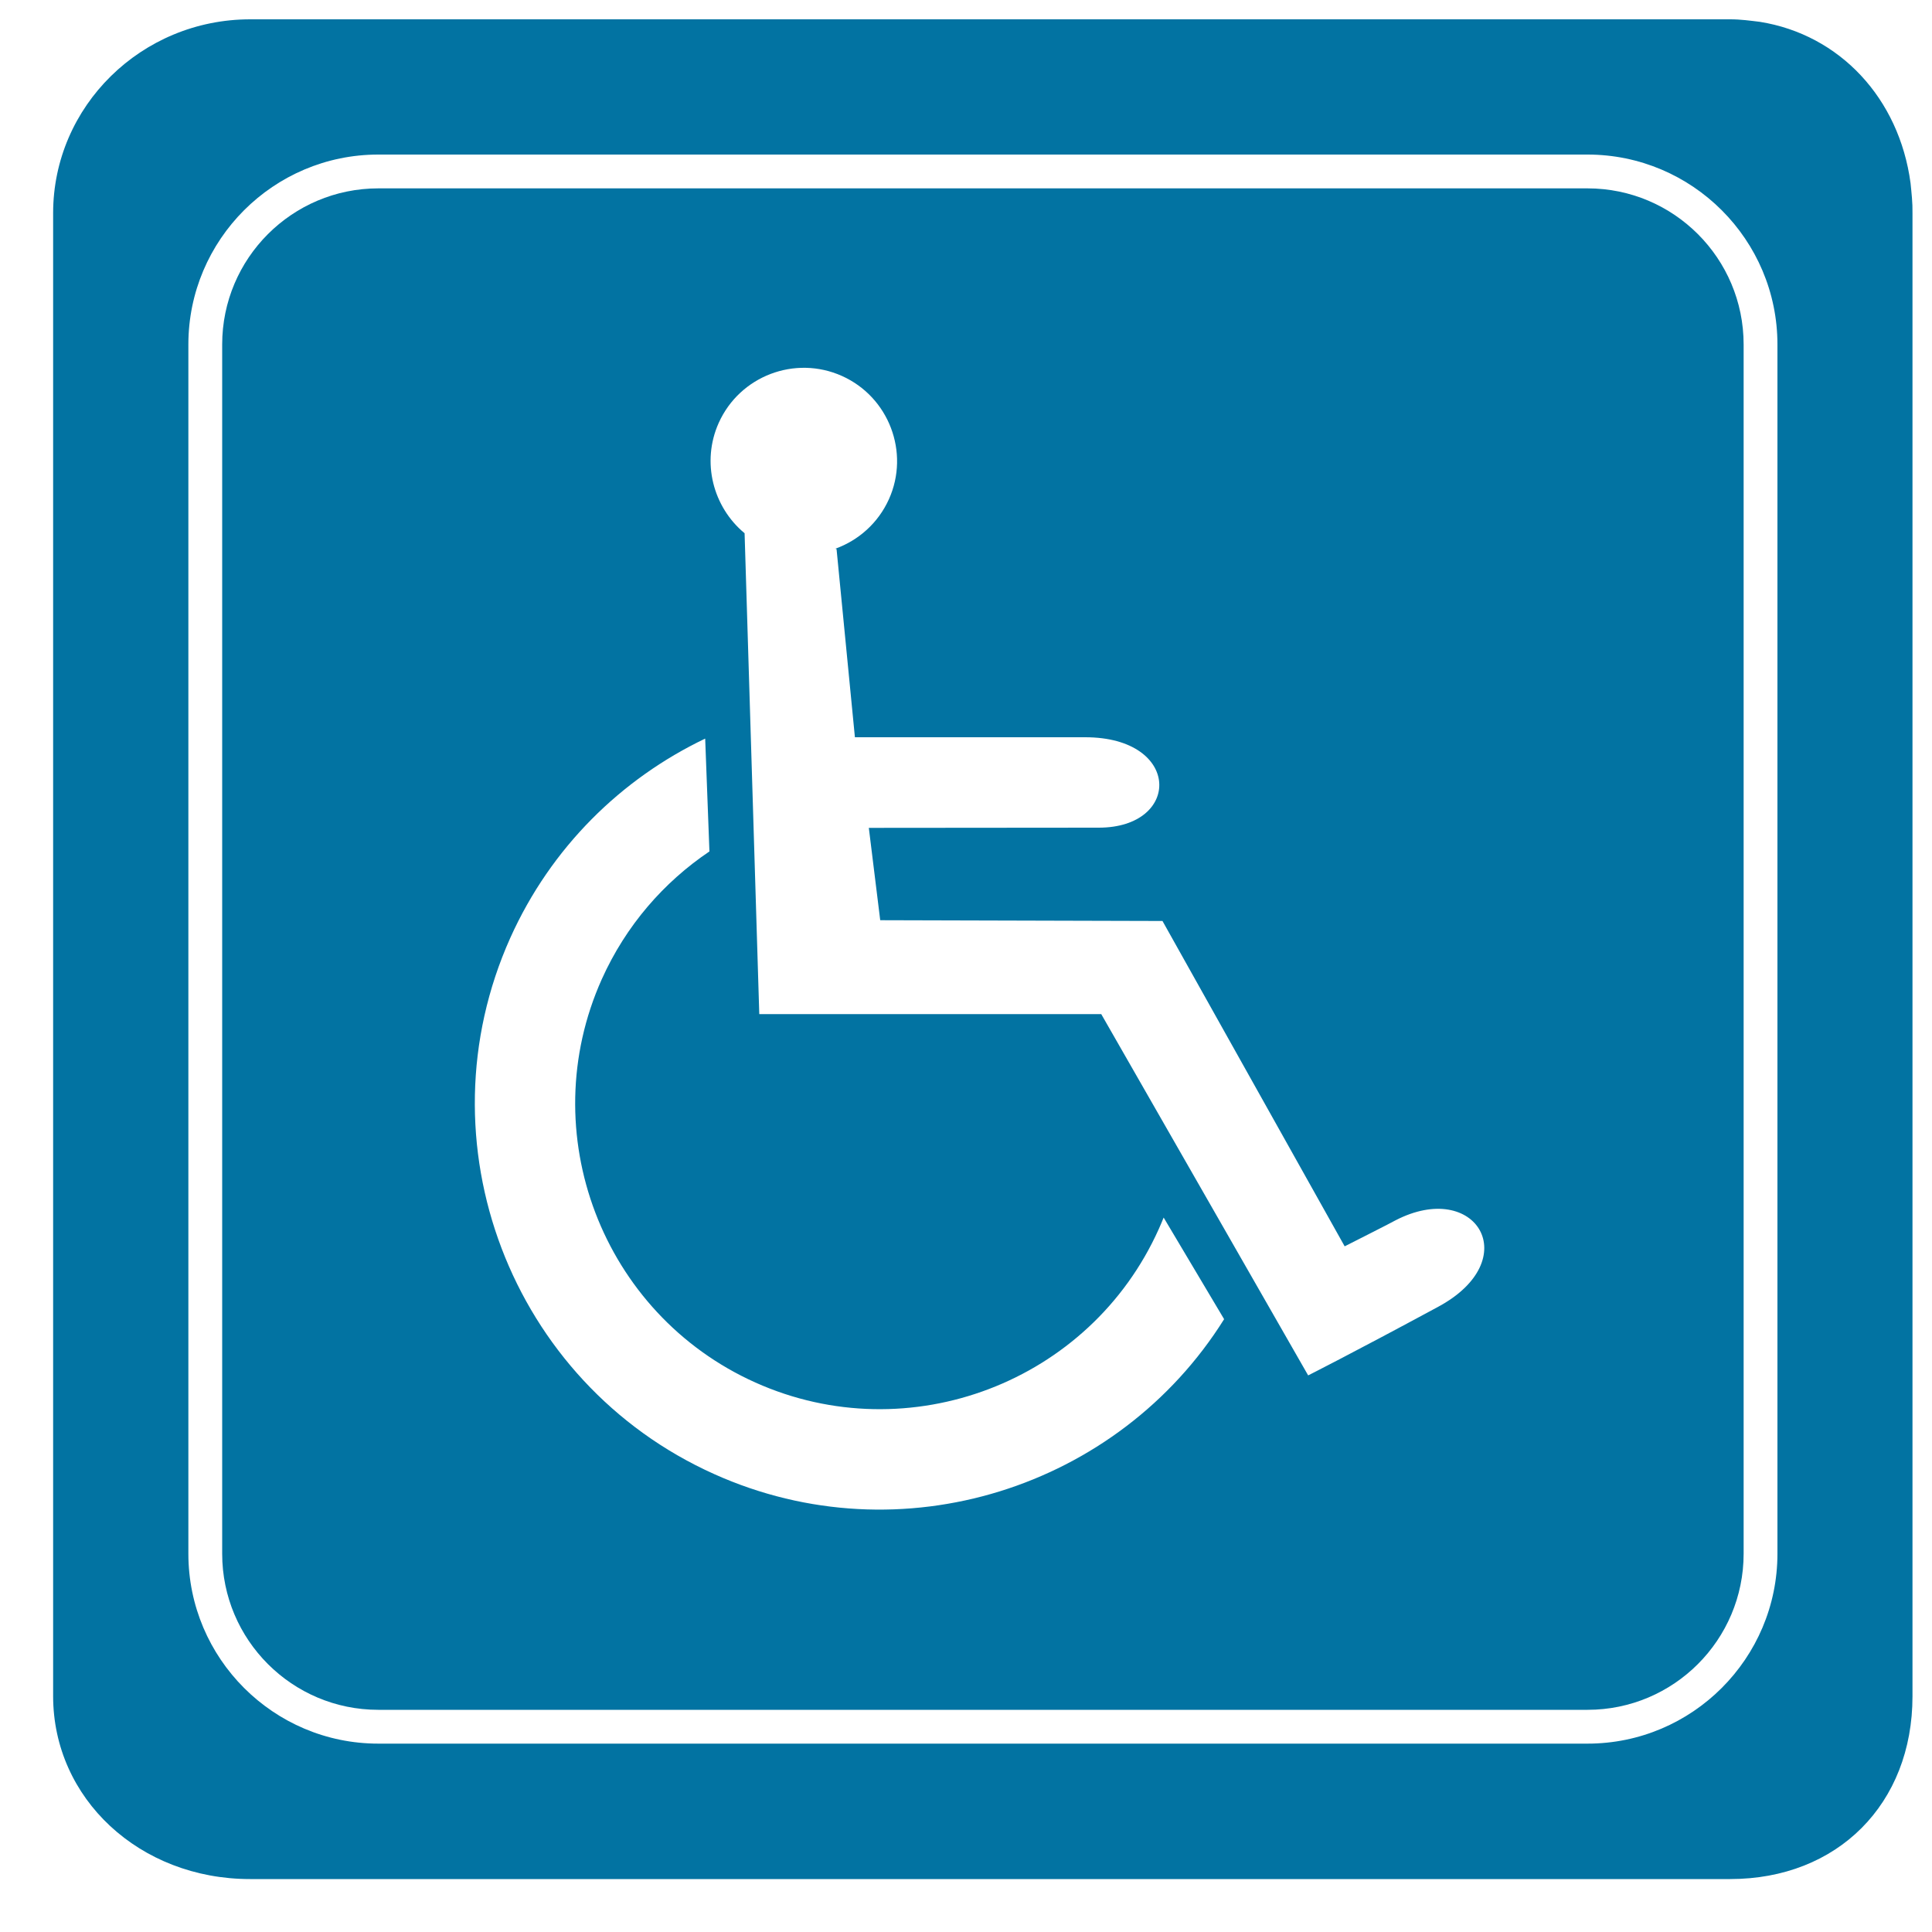 <svg xmlns="http://www.w3.org/2000/svg" viewBox="0 0 1000 1000" style="fill:#0273a2">
<title>Handicapped Sign SVG icon</title>
<g><g><path d="M10,110.3L10,110.3L10,110.3z"/><path d="M821.7,97.5h-8.8H195.8c-44.6,0-80.8,36.2-80.8,80.8v625.9c0,44.6,36.2,80.8,80.8,80.8h625.9c44.6,0,80.8-36.2,80.8-80.8V187.1v-8.8C902.5,133.7,866.3,97.5,821.7,97.5z M369.7,763c-105.5-47.3-152.9-172-105.6-277.5c21.1-47,57.6-82.5,100.9-103.2l2.2,58.4c-23.6,15.9-43.2,38.3-55.7,66.1c-35.6,79.4,0.1,173.2,79.5,208.8c79.4,35.6,173.2-0.1,208.8-79.5c0.9-2,1.7-3.9,2.5-5.9l31.3,52.6C578.9,770.2,466.3,806.4,369.7,763z M677.1,711.9L570,524.9H393L385.4,276c-16.3-13.5-22.5-36.8-13.4-57.1c10.9-24.3,39.5-35.2,63.8-24.3c24.3,10.9,35.2,39.6,24.3,63.8c-5.6,12.4-15.8,21.3-27.7,25.6l0.6,0.2l9.5,97.4c0,0,79.7,0,119.2,0c49.9,0,49.9,46.8,7,46.8c-32.8,0-119,0.1-119,0.1l5.9,47.8l146.1,0.4L696,645.1c0,0,25.9-13.1,26.2-13.4c41.8-21.7,67.5,20.4,22,44.8C698.8,701,677.1,711.9,677.1,711.9z"/><path d="M895.6,990L895.6,990L895.6,990z"/><path d="M988.9,94.8c-5.9-44-36.7-76.9-78-83.5c-5-0.6-9.9-1.3-15.2-1.3l0,0H129.5c0,0,0,0,0,0C73.2,10,27.5,55,27.5,110.3v767.6c0,53.1,44.8,94.7,101.9,94.7h766.1c55.6,0,94.4-38.9,94.4-94.6l0,0V110.3v0C990,104.9,989.4,99.9,988.9,94.8z M920,804.2c0,54.2-44.1,98.3-98.3,98.3h-8.8H195.8c-54.2,0-98.3-44.1-98.3-98.3V187.1v-8.8c0-54.2,44.1-98.3,98.3-98.3h625.9c54.2,0,98.3,44.1,98.3,98.3V804.2z"/></g></g>
</svg>